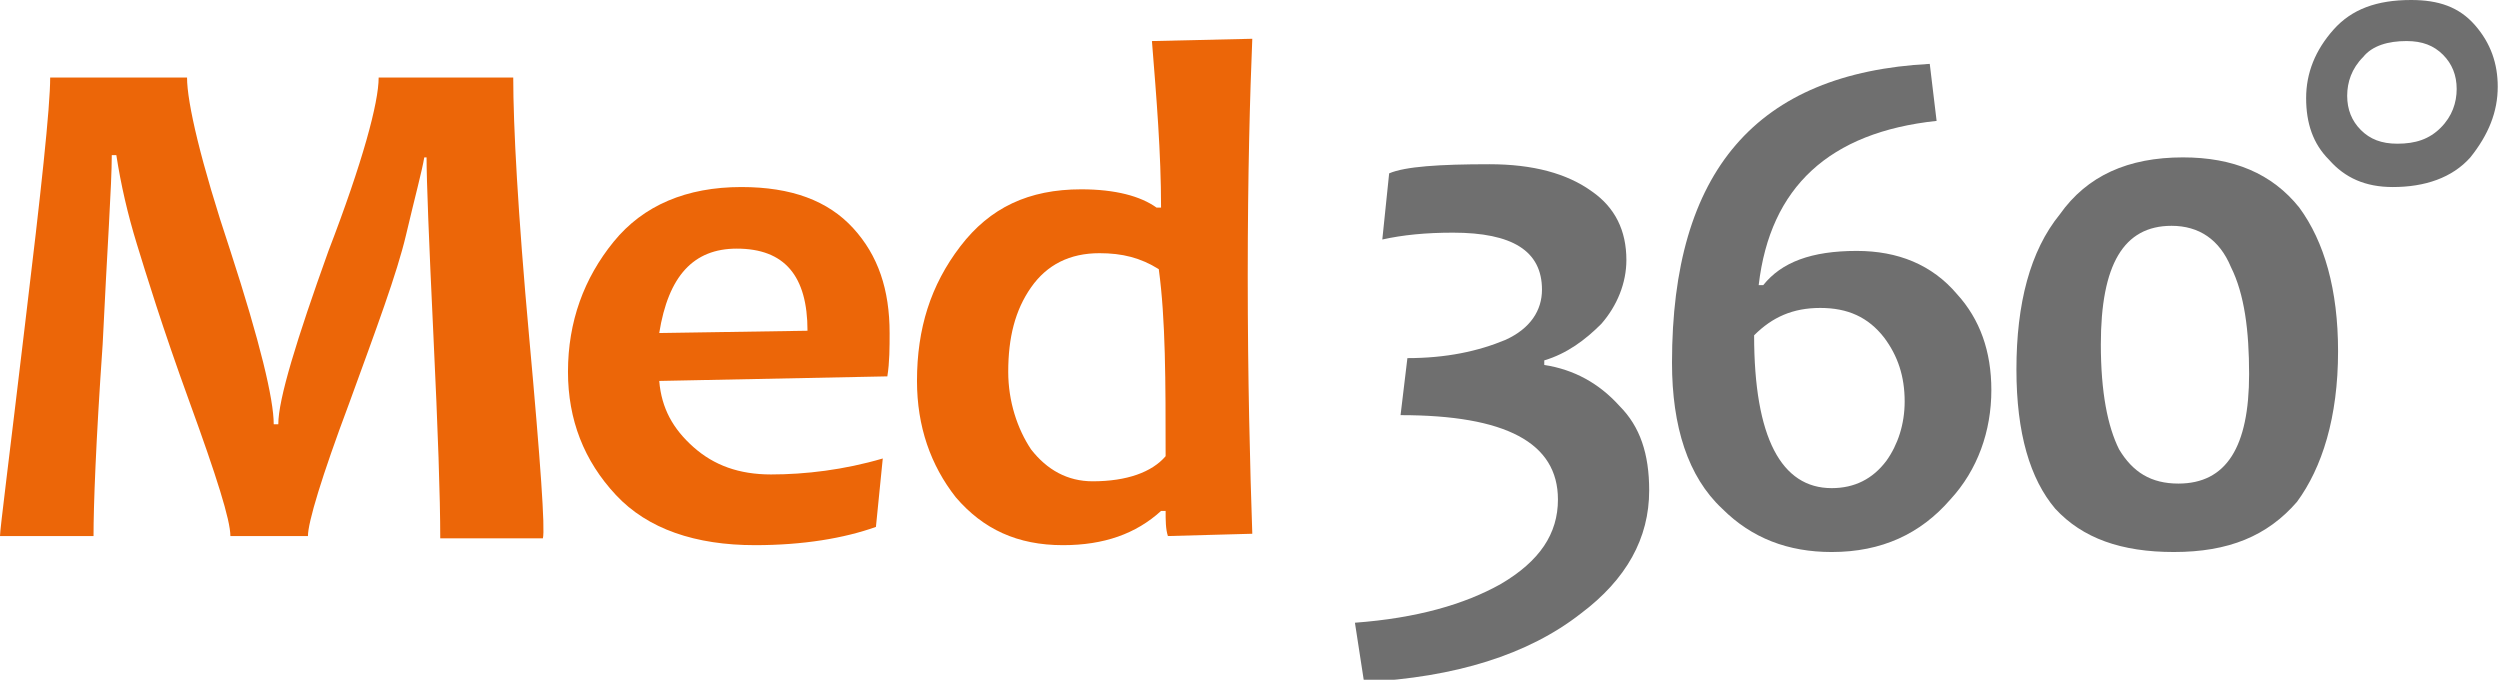 <svg xmlns="http://www.w3.org/2000/svg" xmlns:xlink="http://www.w3.org/1999/xlink" id="Ebene_1" x="0px" y="0px" width="640.326px" height="174.104px" viewBox="0 0 640.326 174.104" xml:space="preserve"><g id="Abst&#xE4;nde" display="none">	<path display="inline" fill="#009ED4" d="M786.971,247.103c-18.695,0-28.044-5.842-28.044-18.11c0-7.012,2.922-11.686,8.764-15.19   c5.843-2.921,14.606-4.674,26.875-4.674c20.448,0,30.381,5.843,30.381,18.11c0,7.012-3.506,12.271-10.517,15.19   C806.836,245.935,797.488,247.103,786.971,247.103 M792.229,269.888c15.774,0,28.044-3.505,36.808-9.932   c8.765-7.012,12.854-16.943,12.854-29.796c0-14.022-4.674-24.538-14.605-31.551c-9.348-7.595-22.784-11.101-39.729-11.101   c-16.358,0-28.043,3.506-35.639,9.933c-7.596,7.012-11.102,16.942-11.102,30.38c0,14.022,4.09,23.954,12.854,31.551   C762.433,265.8,775.286,269.888,792.229,269.888"></path>	<path display="inline" fill="#009ED4" d="M735.558,164.725c0,18.696-5.843,28.044-18.111,28.044   c-7.011,0-11.685-2.922-15.189-8.764c-2.921-5.843-4.675-14.606-4.675-26.875c0-20.448,5.843-30.381,18.111-30.381   c7.011,0,12.271,3.506,15.19,10.517C733.805,144.861,735.558,154.21,735.558,164.725 M757.76,159.468   c0-15.774-3.506-28.044-9.934-36.808c-7.011-8.765-16.941-12.854-29.796-12.854c-14.021,0-23.954,4.674-31.549,14.605   c-7.595,9.348-11.101,22.784-11.101,39.729c0,16.358,3.506,28.044,9.932,35.639c7.012,7.596,16.943,11.102,30.381,11.102   c14.021,0,23.954-4.09,31.549-12.854C754.254,189.263,757.76,176.41,757.76,159.468"></path>	<path display="inline" fill="#009ED4" d="M472.65,439.903c0,18.695-5.843,28.043-18.111,28.043c-7.011,0-11.685-2.921-15.189-8.764   c-2.921-5.842-4.674-14.605-4.674-26.875c0-20.448,5.843-30.38,18.11-30.38c7.012,0,12.271,3.505,15.19,10.516   C470.897,420.038,472.65,428.802,472.65,439.903 M494.851,434.06c0-15.774-3.506-28.043-9.932-36.807   c-7.012-8.765-16.943-12.854-29.798-12.854c-14.021,0-23.952,4.674-31.549,14.605c-7.595,9.349-11.101,22.785-11.101,39.729   c0,16.358,3.506,28.044,9.933,35.639c7.011,7.597,16.942,11.102,30.38,11.102c14.021,0,23.954-4.09,31.55-12.854   C491.345,464.441,494.851,451.588,494.851,434.06"></path>	<path display="inline" fill="#009ED4" d="M54.918,212.049c18.696,0,28.044,5.843,28.044,18.112c0,7.011-2.921,11.685-8.764,15.188   c-5.843,2.922-14.606,4.674-26.875,4.674c-20.448,0-30.381-5.842-30.381-18.11c0-7.012,3.506-12.27,10.517-15.189   C35.054,213.218,44.403,212.049,54.918,212.049 M49.66,189.847c-15.773,0-28.044,3.506-36.808,9.933   C4.09,206.207,0,216.138,0,229.576c0,14.021,4.674,23.953,14.605,31.549c9.348,7.596,22.785,11.101,39.729,11.101   c16.358,0,28.044-3.505,35.64-9.932c7.595-7.011,11.101-16.943,11.101-30.381c0-14.021-4.09-23.953-12.854-31.55   C79.456,193.353,66.604,189.847,49.66,189.847"></path></g><g id="Ebene_1_1_">	<g>		<g>			<g>				<path fill="#6F6F6F" d="M414.813,103.995c-5.258-5.844-11.686-9.35-19.279-10.518v-1.169c5.842-1.752,10.517-5.258,14.605-9.348      c4.09-4.674,6.427-10.517,6.427-16.358c0-7.596-2.921-13.438-8.765-17.526c-6.427-4.674-15.188-7.012-26.29-7.012      c-12.854,0-21.616,0.584-25.707,2.338l-1.753,16.941c5.26-1.168,11.102-1.752,18.111-1.752c15.19,0,22.786,4.674,22.786,14.605      c0,5.258-2.922,9.933-9.349,12.854c-7.012,2.921-15.189,4.674-25.122,4.674l-1.753,14.606c26.875,0,40.312,7.011,40.312,21.615      c0,8.765-4.674,15.774-14.604,21.617c-9.349,5.258-21.617,8.765-37.393,9.934l2.337,15.188      c23.37-1.168,42.065-7.011,55.503-17.526c11.686-8.764,17.527-19.279,17.527-31.55      C422.409,116.263,420.072,109.253,414.813,103.995"></path>			</g>		</g>		<g>			<g>				<path fill="#6F6F6F" d="M466.227,78.872c7.011,0,12.269,2.337,16.357,7.596c3.505,4.674,5.258,9.932,5.258,16.357      c0,5.844-1.753,11.102-4.674,15.19c-3.505,4.674-8.18,7.011-14.021,7.011c-12.854,0-19.864-12.854-19.864-39.145      C453.958,81.209,459.215,78.872,466.227,78.872 M451.621,73.031h-1.169c2.922-25.123,18.111-39.146,45.571-42.065l-1.753-14.606      c-44.402,2.338-66.021,27.461-66.021,76.536c0,16.358,4.09,29.212,12.854,37.392c7.596,7.596,16.942,11.101,28.044,11.101      c12.853,0,22.784-4.674,30.38-13.438c7.012-7.595,10.517-17.525,10.517-28.043c0-9.933-2.921-18.11-8.764-24.537      c-6.427-7.597-15.19-11.102-25.706-11.102C463.889,64.266,456.295,67.187,451.621,73.031"></path>			</g>		</g>		<g>			<g>				<path fill="#6F6F6F" d="M576.064,95.815c0,18.695-5.844,28.044-18.111,28.044c-7.011,0-11.686-2.922-15.19-8.764      c-2.922-5.843-4.674-14.606-4.674-26.875c0-20.449,5.842-30.381,18.111-30.381c7.011,0,12.269,3.505,15.189,10.517      C574.895,75.367,576.064,84.714,576.064,95.815 M598.849,89.972c0-15.773-3.507-28.043-9.934-36.807      c-7.011-8.765-16.941-12.854-29.796-12.854c-14.021,0-24.538,4.674-31.549,14.606c-7.595,9.348-11.102,22.785-11.102,39.728      c0,16.359,3.507,28.044,9.933,35.639c7.012,7.597,16.942,11.102,30.381,11.102c14.021,0,23.954-4.089,31.549-12.854      C594.759,119.769,598.849,106.916,598.849,89.972"></path>			</g>		</g>		<g>			<g>				<path fill="#6F6F6F" d="M629.229,22.785c0,3.506-1.168,7.011-4.089,9.933c-2.923,2.921-6.428,4.089-11.102,4.089      c-4.09,0-7.011-1.168-9.348-3.505c-2.338-2.337-3.506-5.259-3.506-8.764c0-3.506,1.168-7.011,4.09-9.934      c2.337-2.921,6.427-4.089,11.101-4.089c4.09,0,7.012,1.168,9.349,3.505S629.229,19.281,629.229,22.785 M639.746,22.201      c0-5.844-1.753-11.102-5.842-15.774C629.814,1.753,624.555,0,617.545,0c-8.764,0-15.189,2.337-19.864,7.595      c-4.674,5.259-7.011,11.102-7.011,17.527s1.753,11.685,5.843,15.773c4.091,4.675,9.349,7.012,16.358,7.012      c8.18,0,15.19-2.337,19.864-7.596C637.409,34.469,639.746,28.628,639.746,22.201"></path>			</g>		</g>		<g>			<g>				<path fill="#EC6608" d="M135.547,86.467c-2.922-32.134-4.09-54.335-4.09-66.604H96.986c0,6.427-4.09,21.615-12.854,44.401      c-8.18,22.785-12.854,37.976-12.854,44.402H70.11c0-6.428-3.506-21.033-11.102-44.402      c-7.595-22.786-11.101-37.976-11.101-44.401H12.853c0,7.595-2.337,29.212-6.427,63.098C2.337,117.432,0,135.543,0,137.296      h23.954c0-7.597,0.584-23.954,2.337-49.076c1.168-24.539,2.337-40.896,2.337-48.492h1.168      c1.169,7.596,2.922,15.189,5.259,22.785c2.337,7.595,6.428,21.032,13.438,40.312c7.011,19.28,10.516,30.382,10.516,34.472      h19.864c0-3.506,3.506-15.19,10.517-33.888c7.012-19.278,12.27-33.302,14.606-43.232c2.337-9.933,4.089-16.357,4.674-19.864      h0.584c0,5.844,0.584,21.032,1.753,45.57c1.168,24.539,1.752,41.48,1.752,51.998h26.291      C139.636,135.544,138.468,118.6,135.547,86.467"></path>			</g>		</g>		<g>			<g>				<path fill="#EC6608" d="M206.825,84.714l-37.977,0.584c2.337-14.604,8.765-21.617,19.863-21.617      C200.982,63.681,206.825,70.694,206.825,84.714 M227.857,85.298c0-11.101-2.922-19.864-9.349-26.875      s-15.773-10.517-28.628-10.517c-14.021,0-25.122,4.674-32.718,14.021c-7.595,9.348-11.686,20.448-11.686,33.302      c0,12.27,4.091,22.785,12.271,31.549c8.179,8.765,20.448,12.854,35.639,12.854c12.27,0,22.785-1.753,30.964-4.674l1.753-17.527      c-9.932,2.921-19.863,4.09-28.628,4.09c-8.179,0-14.604-2.337-19.863-7.012c-5.259-4.674-8.18-9.933-8.764-16.942l58.425-1.169      C227.857,92.894,227.857,88.804,227.857,85.298"></path>			</g>		</g>		<g>			<g>				<path fill="#EC6608" d="M298.55,116.847c-3.506,4.09-9.933,6.427-18.696,6.427c-6.427,0-11.685-2.921-15.773-8.179      c-3.505-5.259-5.842-12.271-5.842-19.864c0-8.764,1.752-15.774,5.842-21.616c4.09-5.844,9.933-8.765,17.527-8.765      c5.843,0,10.517,1.168,15.189,4.09C298.55,81.794,298.55,97.568,298.55,116.847 M319.583,70.694      c0-26.291,0.584-46.739,1.168-60.763l-25.706,0.585c1.169,14.605,2.337,28.627,2.337,42.649h-1.168      c-4.09-2.922-10.517-4.674-19.28-4.674c-13.438,0-23.369,4.674-30.965,14.604c-7.595,9.934-11.101,21.033-11.101,34.471      c0,11.686,3.506,21.617,9.933,29.796c7.011,8.181,15.774,12.271,27.459,12.271c10.518,0,18.695-2.922,25.122-8.765h1.169      c0,2.338,0,4.675,0.584,6.428l21.616-0.585C320.167,119.769,319.583,96.984,319.583,70.694"></path>			</g>		</g>	</g></g></svg>